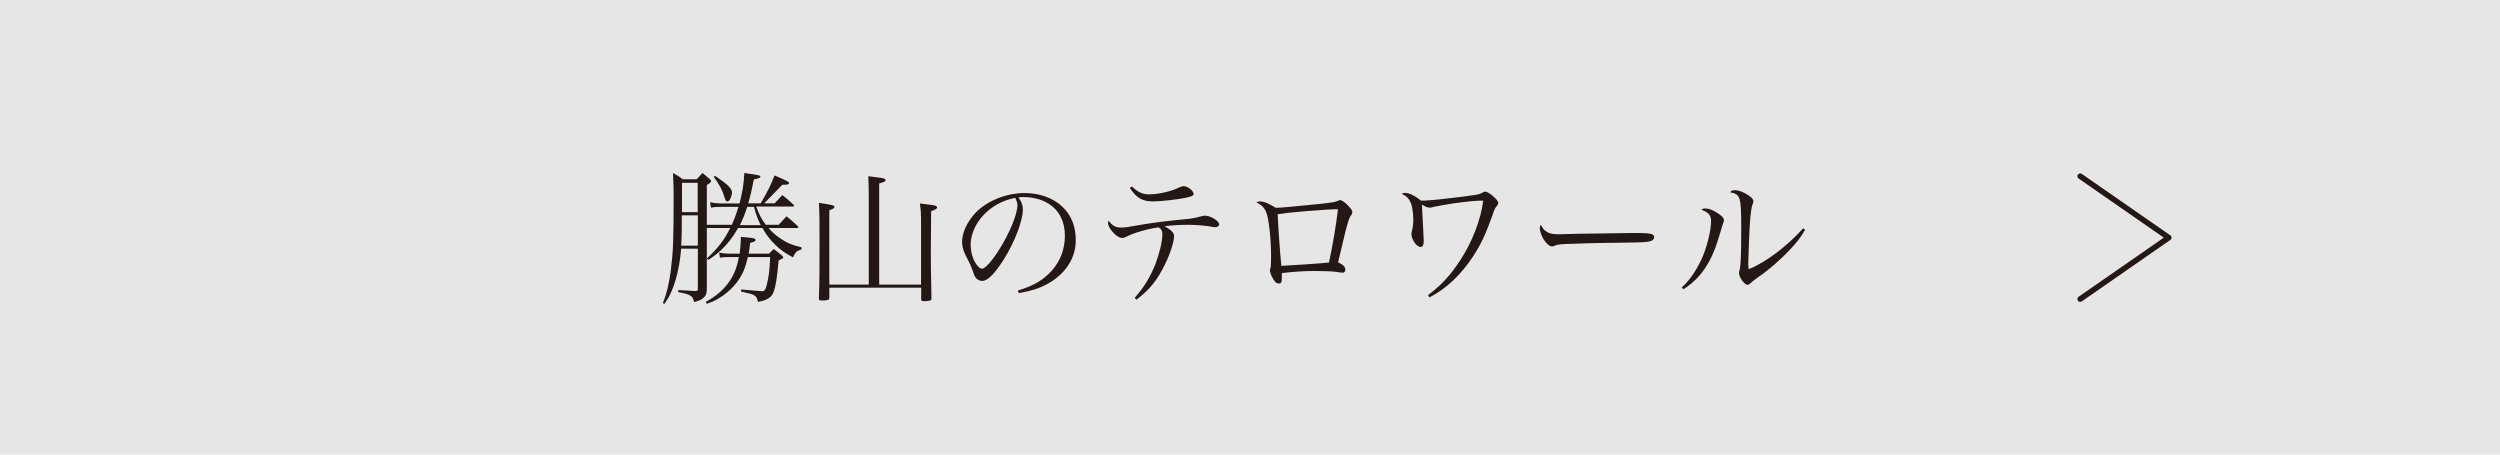 <?xml version="1.0" encoding="UTF-8"?><svg id="_レイヤー_2" xmlns="http://www.w3.org/2000/svg" viewBox="0 0 155.91 28.35"><g id="_レイヤー_1-2"><rect width="155.91" height="28.35" style="fill:#e6e6e6; stroke-width:0px;"/><path d="M45.63,14.04c.18-.41.3-.72.42-1.14h-.94c-.32,0-.5,0-.77.05l-.06-.34c.36.07.5.08.84.08h1c.19-.74.27-1.25.3-1.9.21.04.37.05.47.07.42.06.53.09.53.15,0,.08-.07.11-.41.18-.13.68-.19.96-.35,1.49h.78c.41-.69.68-1.23.86-1.74.73.31.91.4.91.48,0,.07-.08.1-.28.1h-.14l-.24.25q-.59.6-.89.91h.65c.22-.23.28-.3.48-.51.31.23.4.32.69.59.03.03.04.05.04.07,0,.04-.04.05-.1.05h-2.26c.22.57.32.77.6,1.14h.8l.49-.53c.31.25.41.34.71.62.02.03.03.04.03.06,0,.04-.04.05-.1.05h-1.76c.23.27.46.47.75.66.41.28.72.41,1.3.54v.14c-.3.09-.36.15-.53.49-.5-.27-.76-.45-1.11-.79-.32-.32-.56-.62-.79-1.04h-1.52c-.5.88-1.04,1.46-1.85,1.99l-.1-.08c.75-.72,1.07-1.14,1.46-1.91h-1.46v3.74c0,.32-.04.44-.16.57-.13.14-.29.22-.63.31-.07-.26-.12-.33-.25-.41-.16-.09-.36-.14-.74-.21v-.13q.78.05,1.06.06h.03c.09,0,.13-.04.13-.11v-2.53h-1.04c-.06.73-.17,1.34-.34,1.93-.2.65-.35,1-.7,1.51l-.1-.04c.26-.67.38-1.18.5-2.09.14-1.11.17-1.88.17-4.46,0-.5,0-.83-.04-1.57.28.15.36.21.62.39h.86c.15-.17.2-.22.36-.39.2.15.25.21.45.38.06.05.09.1.09.13,0,.05-.05.11-.27.24v2.48h1.56ZM43.51,13.43h-.99c0,.98,0,1.32-.04,1.89h1.04v-1.89ZM43.51,11.4h-.98v1.83h.98v-1.83ZM47.96,15.82c.12-.13.16-.17.29-.29q.3.22.5.39c.07.07.1.11.1.13,0,.05-.04.08-.29.19-.1,1.09-.18,1.61-.32,1.98-.13.33-.39.5-.97.61-.05-.26-.12-.36-.28-.44-.06-.04-.32-.11-.78-.21l.02-.13c.64.06,1.21.11,1.3.11.14,0,.2-.07.27-.32.14-.54.2-.96.23-1.81h-1.39c-.15.67-.33,1.09-.65,1.53-.31.42-.77.83-1.28,1.11-.19.11-.32.17-.64.28l-.04-.13c.72-.4,1.2-.84,1.57-1.44.24-.41.37-.77.48-1.35h-.5c-.23,0-.47,0-.68.04l-.05-.32c.23.05.4.07.74.07h.54c.04-.36.07-.65.07-1.05.18.02.32.03.41.04.39.03.51.07.51.16,0,.07-.06.1-.34.18-.04.33-.04.44-.09.67h1.29ZM44.6,10.97c.79.53,1.05.79,1.05,1.04,0,.11-.07.35-.13.43-.04.07-.1.12-.16.12-.08,0-.11-.04-.18-.27-.12-.41-.33-.82-.67-1.26l.09-.06ZM47.44,14.04c-.19-.39-.27-.59-.42-1.14h-.42c-.16.5-.28.78-.46,1.14h1.31Z" style="fill:#231815; stroke-width:0px;"/><path d="M51.72,17.97v.6c0,.12-.06.15-.33.17-.08,0-.13,0-.17,0h-.02c-.1,0-.13-.04-.13-.13.04-1.14.04-1.93.04-3.31,0-1.29,0-2.03-.04-2.65.86.13.97.16.97.25,0,.07-.05.12-.32.21v4.64h2.46v-5.71c0-.27-.02-.8-.03-1.05.84.1.88.11.99.15.05.03.09.06.09.1,0,.07-.04.09-.4.2v6.31s2.61,0,2.61,0v-4.13c0-.32-.02-.58-.07-.93.21.03.37.04.47.06.46.04.6.09.6.18s-.09.14-.37.24l-.02,2.61c0,.51,0,.93.04,2.83,0,.13-.06.15-.33.17-.07,0-.13,0-.16,0h-.02c-.1,0-.13-.04-.13-.13v-.71h-5.73Z" style="fill:#231815; stroke-width:0px;"/><path d="M63.5,18.11c.97-.29,1.59-.66,2.11-1.25.53-.6.8-1.34.8-2.17,0-.87-.35-1.57-1.02-1.99-.4-.26-.99-.41-1.56-.41-.11,0-.17,0-.32.02.22.31.28.49.28.75,0,.7-.5,2.02-1.19,3.12-.57.9-1.01,1.34-1.34,1.34-.15,0-.3-.07-.4-.19-.08-.11-.1-.14-.25-.58-.08-.23-.14-.34-.4-.85-.14-.29-.21-.53-.21-.82,0-.57.31-1.23.81-1.78.73-.77,1.92-1.26,3.1-1.26.91,0,1.75.3,2.32.83.58.53.86,1.24.86,2.12,0,1.12-.66,2.12-1.79,2.73-.52.28-.99.42-1.76.56l-.06-.15ZM60.54,15.31c0,.43.13.87.36,1.19.13.16.24.26.34.26.2,0,.63-.49,1.07-1.19.67-1.06,1.14-2.22,1.14-2.78,0-.13-.03-.22-.13-.45-1.57.28-2.79,1.59-2.79,2.97Z" style="fill:#231815; stroke-width:0px;"/><path d="M70.76,18.58c.59-.67.97-1.29,1.3-2.12.25-.66.43-1.41.43-1.84,0-.22-.05-.31-.22-.44-.58.06-1.58.34-2,.57-.15.07-.19.09-.29.09-.19,0-.46-.19-.7-.51-.09-.12-.18-.31-.18-.4,0-.04,0-.07.04-.17.22.31.43.43.76.43.24,0,.3,0,1.54-.22.55-.09,1.57-.22,2.77-.33.18-.02.51-.09.7-.15q.14-.04.22-.04c.13,0,.3.04.48.13.24.12.42.29.42.41,0,.11-.1.18-.25.18-.07,0-.1,0-.22-.03-.36-.07-.95-.12-1.45-.12-.55,0-1.03.03-1.48.09.41.23.59.41.59.62,0,.34-.25,1.12-.57,1.76-.5,1.02-.95,1.57-1.78,2.2l-.1-.11ZM70.59,11.63c.38.36.66.49,1.07.49.6,0,1.4-.19,1.9-.44.1-.05.18-.07.27-.07.23,0,.61.3.61.48,0,.11-.11.16-.47.24-.58.12-1.58.23-2.05.23-.68,0-1.03-.2-1.46-.84l.13-.09Z" style="fill:#231815; stroke-width:0px;"/><path d="M78.55,12.56c.26,0,.49.09,1.02.4.32,0,1.41-.11,2.81-.25.78-.09.88-.11,1.04-.18.08-.04.11-.05.15-.05.11,0,.27.11.47.31.21.21.3.34.3.45,0,.06-.02.1-.07.17-.09.12-.13.21-.22.5-.09.3-.14.5-.38,1.52q-.16.7-.22.93c.31.14.45.29.45.46,0,.11-.07.19-.17.19q-.06,0-.44-.06c-.23-.03-.77-.05-1.28-.05-.7,0-1.29.04-2.07.13,0,.23,0,.23,0,.33,0,.24-.04.32-.2.32-.14,0-.27-.13-.41-.41-.08-.16-.13-.32-.13-.41,0-.04,0-.06.04-.18.02-.08.03-.35.03-.72,0-1.05-.14-2.29-.29-2.69-.12-.31-.3-.49-.62-.65.08-.05.11-.05.18-.05ZM79.91,16.58c.67-.03,2.46-.15,2.97-.21.21-.93.47-2.48.56-3.32-.12,0-.16,0-.24,0-.18,0-.65.04-1.77.12-.97.08-1.28.12-1.75.19.04.92.15,2.42.23,3.23Z" style="fill:#231815; stroke-width:0px;"/><path d="M89.09,18.38c.8-.6,1.37-1.22,1.99-2.17.74-1.14,1.27-2.51,1.42-3.7-.47,0-.95.05-1.84.17-.22.03-1.13.19-1.29.23-.13.04-.14.04-.19.04-.14,0-.28-.05-.5-.19,0,.3.03.53.07,1.42.03.52.04.79.04.83,0,.27-.06.39-.2.39-.24,0-.57-.46-.57-.82q0-.06.05-.24c.04-.16.07-.42.07-.62,0-.5-.08-.96-.22-1.2-.12-.2-.23-.3-.5-.43.07-.05.12-.06.22-.06.24,0,.63.19.97.48.12,0,.21,0,.27,0,.27,0,2.42-.24,3.02-.34.32-.05.4-.07.58-.17.05-.04.13-.05.16-.05.09,0,.26.11.45.26.23.2.35.36.35.45,0,.06-.02.1-.1.2-.11.13-.12.14-.27.58-.43,1.2-.71,1.79-1.21,2.56-.76,1.15-1.67,2.01-2.72,2.55l-.08-.14Z" style="fill:#231815; stroke-width:0px;"/><path d="M96.37,14.39c.23.17.4.22.87.22q.1,0,1.11-.03c.35,0,3.21-.05,3.51-.05.81,0,1.01.02,1.17.08.09.04.13.1.13.18,0,.11-.08.21-.21.24-.24.08-.46.09-2.16.11-.84,0-2.9.06-3.21.08-.42.03-.5.04-.65.12-.04,0-.1.03-.13.03-.13,0-.28-.1-.43-.3-.19-.23-.34-.61-.34-.83,0-.13,0-.14.07-.21.11.21.15.27.28.36Z" style="fill:#231815; stroke-width:0px;"/><path d="M104.88,17.93c.5-.46.85-.98,1.21-1.71.34-.71.62-1.82.62-2.44,0-.35-.15-.53-.61-.7.1-.06.14-.08.24-.08.2,0,.41.07.68.23.33.2.49.35.49.49,0,.07-.02.14-.12.41t-.09.32c-.29.95-.37,1.17-.61,1.66-.43.86-.94,1.43-1.7,1.93l-.1-.1ZM112.57,14.34c-.28.48-.51.78-.98,1.27-.52.56-1.35,1.28-1.91,1.65-.17.12-.43.32-.51.4-.07.07-.12.1-.18.1-.21,0-.54-.47-.54-.75,0-.02.02-.11.06-.28.05-.21.08-1.01.08-2.44,0-2.04-.04-2.16-.69-2.3.09-.11.15-.13.29-.13.22,0,.5.1.79.28.26.16.37.29.37.41,0,.04,0,.08-.07.24-.04.12-.09.42-.13.88-.04.38-.12,2.37-.12,2.71,0,.12,0,.21.02.41,1.04-.41,2.37-1.4,3.4-2.55l.12.09Z" style="fill:#231815; stroke-width:0px;"/><polyline points="129.73 10.99 135.25 14.82 129.73 18.65" style="fill:none; stroke:#231815; stroke-linecap:round; stroke-linejoin:round; stroke-width:.35px;"/></g></svg>